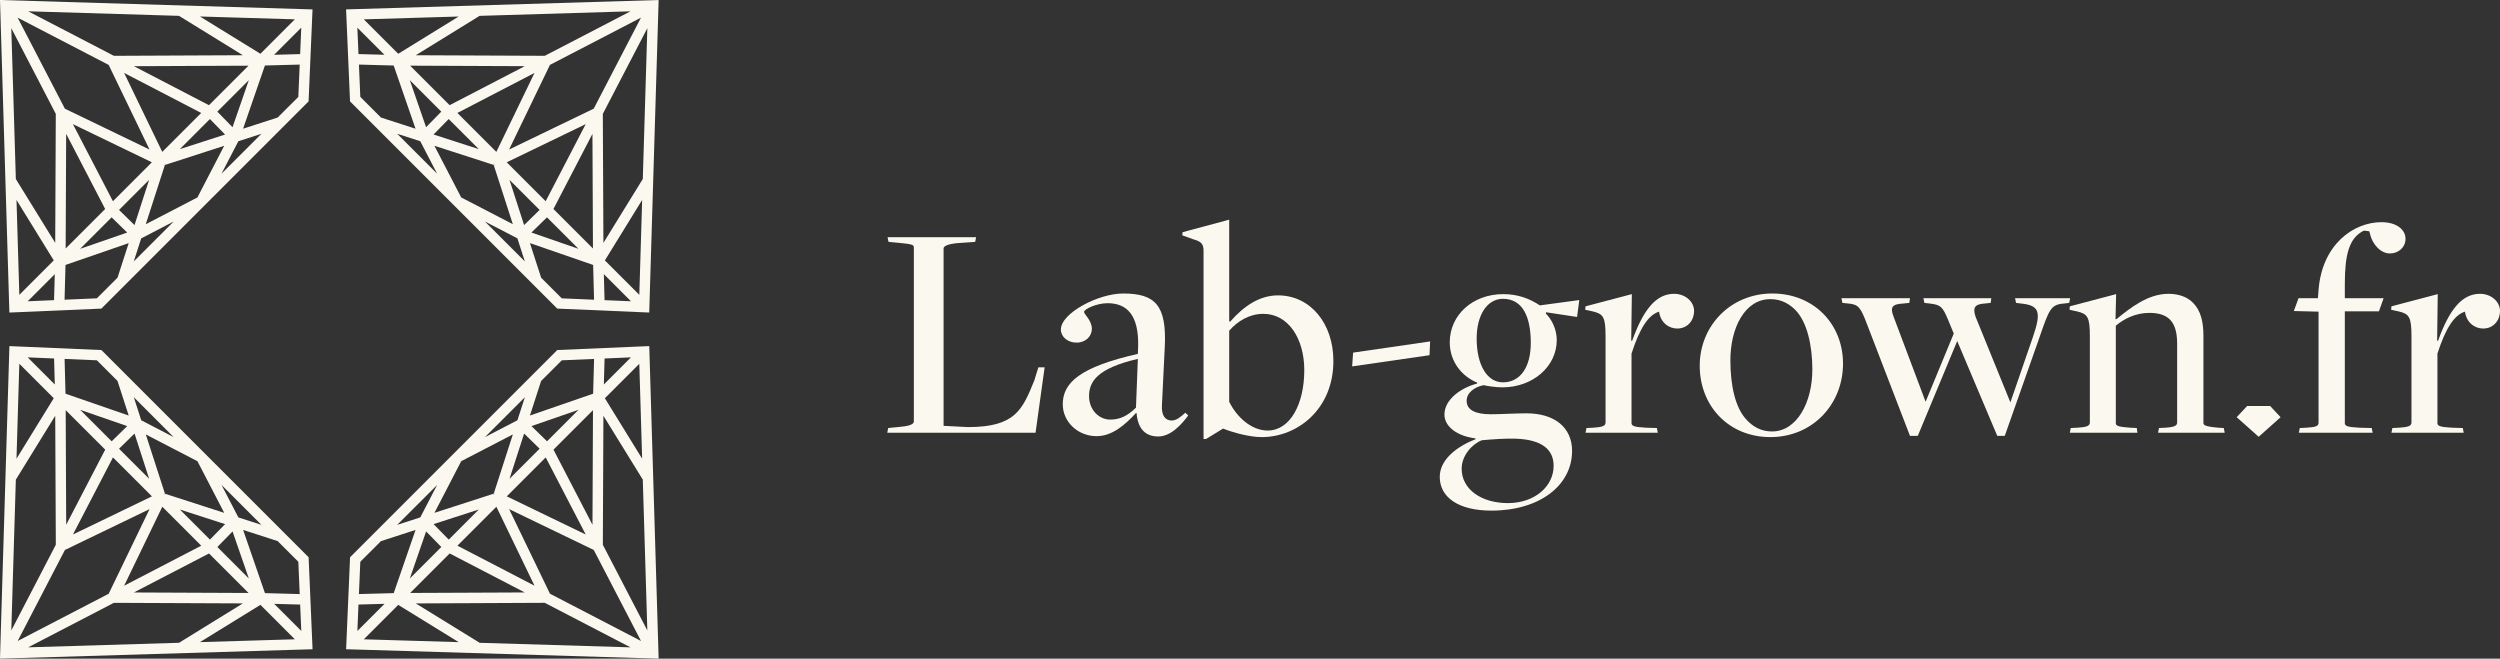 <?xml version="1.0" encoding="UTF-8"?><svg id="Layer_2" xmlns="http://www.w3.org/2000/svg" viewBox="0 0 910.968 240"><rect x="0" y="0" width="910.968" height="240" fill="#333333" stroke="none"/><defs><style>.cls-1{fill:#fbf8ef;stroke-width:0px;}</style></defs><g id="Layer_1-2"><path class="cls-1" d="m323.648,155.967l4.56-.456c3.762-.342,4.788-1.14,4.788-1.938v-63.383c0-.912-.342-1.254-5.586-1.71l-3.648-.342-.342-1.71h32.261l-.342,1.71-6.498.456c-3.648.342-5.016,1.14-5.016,1.938v64.637l8.892.456c17.328,0,19.836-6.384,24.168-16.986l1.482-4.788h2.28l-3.306,23.826h-54.035l.342-1.71Z"/><path class="cls-1" d="m414.162,150.609l-.228-.114c-3.99,4.332-8.664,8.436-14.364,8.436-6.726,0-12.312-5.13-12.312-11.628,0-7.866,6.27-13.565,27.36-18.354l.114-2.85c.228-11.628-4.332-15.618-11.172-15.618-3.99,0-8.55,2.166-8.55,3.192,0,.798,2.85,3.078,2.85,6.156,0,2.622-2.166,5.016-5.586,5.016-3.306,0-5.7-2.166-5.7-4.788,0-5.928,13.566-13.11,22.686-13.11,11.628,0,15.96,4.218,15.162,19.608l-1.026,21.09c-.228,3.648,1.14,5.586,3.534,5.586,1.824,0,3.306-1.368,5.016-2.85l1.026,1.026c-2.394,3.192-6.27,7.638-10.944,7.638-4.674,0-7.41-2.85-7.866-8.436Zm-.228-2.052l.684-17.784c-14.706,3.42-17.784,8.208-17.784,13.566,0,5.13,3.762,8.55,7.638,8.55,3.306,0,6.042-1.026,9.462-4.332Z"/><path class="cls-1" d="m438.558,91.444c0-2.508-.798-3.42-3.648-4.218l-4.104-1.482.114-1.14,16.986-4.56v37.049l.342.114c4.902-5.586,10.602-9.576,17.442-9.576,11.742,0,20.178,10.146,20.178,23.94,0,17.441-12.996,27.702-26.106,27.702-4.56,0-10.602-1.71-14.022-3.078h-.114l-6.156,3.762h-.912v-68.513Zm36.707,43.433c0-11.514-5.814-20.52-14.934-20.52-5.13,0-9.462,2.736-12.426,6.156v25.878c2.736,5.586,8.094,10.488,14.022,10.488,8.208,0,13.338-9.69,13.338-22.002Z"/><path class="cls-1" d="m524.626,173.75c0-6.726,7.068-11.4,12.996-13.68v-.342c-6.726-.798-11.286-4.332-11.286-8.664,0-5.586,6.156-9.804,11.856-11.286,0-.114.114-.342.114-.342-5.358-2.166-10.032-7.41-10.032-14.706,0-10.032,8.436-17.556,19.494-17.556,5.472,0,9.69,1.71,13.338,4.104l14.364-1.938-.798,6.156-11.286-1.71-.114.456c2.166,2.166,3.99,5.7,3.99,9.69,0,9.576-8.664,17.214-19.836,17.214-2.28,0-5.358-.456-6.84-.798-3.306.684-6.156,2.736-6.156,5.7,0,3.42,3.306,4.902,8.778,4.902,3.762,0,9.006-.342,12.996-.342,10.374,0,16.644,5.244,16.644,13.68,0,12.54-11.742,21.774-29.412,21.774-11.742,0-18.81-4.674-18.81-12.312Zm41.496-3.99c0-5.7-3.876-9.576-13.908-9.918-3.534-.114-8.436.228-12.198.57-3.42,1.254-7.41,5.472-7.41,10.374,0,7.524,7.182,12.54,16.872,12.54,9.804,0,16.644-6.156,16.644-13.565Zm-8.322-44.802c0-9.12-2.736-16.074-10.146-16.074-5.7,0-9.576,5.814-9.576,14.478,0,9.576,3.762,15.96,9.576,15.96,6.27,0,10.146-5.472,10.146-14.364Z"/><path class="cls-1" d="m578.09,155.967l2.394-.114c3.306-.228,4.56-.57,4.56-1.938v-31.35c0-7.068-.798-8.208-4.788-9.12l-2.622-.57.114-1.254,16.872-4.446-.228,16.986h.342c3.99-11.058,8.55-17.1,15.276-17.1,4.104,0,7.296,2.85,7.296,6.27,0,3.306-2.28,6.384-6.156,6.384-2.964,0-6.042-2.052-6.612-6.156-3.99,1.254-7.068,6.156-10.032,15.275v25.308c0,1.026.798,1.482,5.358,1.71l3.876.114.342,1.71h-26.333l.342-1.71Z"/><path class="cls-1" d="m619.358,133.281c0-14.592,11.286-26.334,26.448-26.334s25.764,11.172,25.764,25.536c0,14.934-11.172,26.79-26.448,26.79-15.276,0-25.763-11.4-25.763-25.992Zm41.039,1.368c0-8.892-1.938-17.328-6.156-21.66-1.938-1.938-4.788-3.99-9.12-3.99-9.462,0-14.592,10.716-14.592,22.229,0,9.12,1.71,17.442,6.042,21.888,2.166,2.28,5.016,4.104,9.12,4.104,9.006,0,14.706-10.488,14.706-22.572Z"/><path class="cls-1" d="m680.348,118.233c-2.394-6.384-3.192-7.296-6.84-7.638l-2.166-.228-.342-1.71h24.966l-.228,1.71-2.166.228c-3.99.228-5.016,1.14-3.534,4.902l11.628,30.894,10.26-24.852-2.166-5.244c-1.938-4.56-2.622-5.244-6.612-5.7l-1.938-.228-.342-1.71h24.738l-.228,1.71-2.166.228c-3.762.228-4.446,1.596-3.306,4.902l12.654,31.122,8.208-23.826c3.078-9.006,2.508-11.514-4.332-12.198l-1.824-.228-.342-1.71h20.064l-.342,1.71-1.824.228c-4.902.342-5.472,2.052-9.12,12.654l-12.54,35.568h-2.736l-14.592-34.542-14.364,34.542h-2.85l-15.618-40.583Z"/><path class="cls-1" d="m754.563,155.967l2.394-.114c3.306-.228,4.56-.57,4.56-1.938v-31.35c0-7.068-.798-8.208-4.788-9.12l-2.622-.57.114-1.254,16.872-4.446-.228,9.12h.342c4.902-3.99,11.4-9.234,18.924-9.234,3.534,0,6.84,1.026,9.006,3.306,2.736,2.736,3.762,6.84,3.762,11.856v31.806c0,.798.228,1.368,5.472,1.824l1.938.114.342,1.71h-24.282l.342-1.71,2.28-.114c3.762-.228,4.332-.912,4.332-1.938v-28.728c0-8.094-3.306-11.172-10.146-11.172-5.016,0-9.234,2.166-12.198,4.674v35.453c0,1.026.684,1.368,5.244,1.71l2.394.114.228,1.71h-24.624l.342-1.71Z"/><path class="cls-1" d="m838.01,155.967l2.394-.114c3.192-.228,4.446-.456,4.446-1.824v-40.469l-9.006-.228,1.71-4.674h7.068l.228-2.964c1.254-16.53,12.654-24.737,22.914-24.737,5.7,0,8.778,2.85,8.778,6.042,0,3.078-2.508,5.358-5.7,5.358-3.192,0-6.384-3.078-7.296-7.41l-.228-.684-1.938-.228c-5.472,2.622-6.954,8.892-6.954,19.494v5.13h14.136l-1.71,4.788h-12.426v40.697c0,1.026.684,1.482,5.358,1.71l4.446.114.342,1.71h-26.904l.342-1.71Z"/><path class="cls-1" d="m871.753,155.967l2.394-.114c3.306-.228,4.56-.57,4.56-1.938v-31.35c0-7.068-.798-8.208-4.788-9.12l-2.622-.57.114-1.254,16.872-4.446-.228,16.986h.342c3.99-11.058,8.55-17.1,15.276-17.1,4.104,0,7.296,2.85,7.296,6.27,0,3.306-2.28,6.384-6.156,6.384-2.964,0-6.042-2.052-6.612-6.156-3.99,1.254-7.068,6.156-10.032,15.275v25.308c0,1.026.798,1.482,5.358,1.71l3.876.114.342,1.71h-26.333l.342-1.71Z"/><path class="cls-1" d="m493.05,128.488l28.074-4.076-.228,5.021-28.188,4.076.343-5.021Z"/><polygon class="cls-1" points="831.022 152.027 823.027 159.159 815.017 152.027 818.82 147.95 827.219 147.95 831.022 152.027"/><polygon class="cls-1" points="60.251 59.618 60.088 60.108 59.598 60.26 60.251 59.618"/><path class="cls-1" d="m0,0l3.419,113.889,33.518-1.437L112.444,36.947l1.437-33.517L0,0Zm107.435,7.045l-12.545,12.544-22.04-13.579,34.585,1.034ZM40.672,79.196l5.673,5.543-17.151,5.935,11.477-11.477Zm-16.748,11.357l.185-41.781,14.211,27.386-14.396,14.395Zm19.448-14.058l10.966-10.965-5.325,16.486-5.641-5.521Zm-2.221-3.169l-14.581-28.094,28.77,13.905-14.189,14.188Zm32.167-32.166l-14.189,14.189-13.895-28.769,28.084,14.58Zm-24.534-17.041l41.761-.185-14.396,14.395-27.365-14.21Zm27.703,19.252l5.521,5.651-16.487,5.325,10.966-10.976Zm2.701-2.69l11.477-11.477-5.935,17.15-5.543-5.673Zm-13.971-34.91l23.282,14.352-46.999.218L10.258,4.116l54.959,1.655Zm-25.623,17.88l14.886,30.838-30.839-14.885L6.425,6.435l33.169,17.216ZM6.011,72.859l13.579,22.029-12.545,12.544-1.035-34.573Zm13.688,36.511l-9.615.414,9.877-9.876-.261,9.463Zm.425-20.874l-14.352-23.259-1.655-54.979,16.214,31.23-.207,47.008Zm22.704,12.675l-7.535,7.535-11.771.501.348-12.664,23.031-7.96-4.073,12.588Zm5.913-5.913l2.712-8.395,11.826-6.141-14.537,14.537Zm23.042-23.041l.152-.272-18.817,9.757,6.969-21.593-.49.152.653-.642-.163.49,21.605-6.98-9.757,18.816.272-.152-.425.425Zm8.929-8.929l6.142-11.826,8.407-2.711-14.548,14.537Zm27.997-27.985l-7.525,7.513-12.61,4.083,7.96-23.03,12.675-.338-.501,11.771Zm.664-15.593l-9.485.261,9.888-9.887-.403,9.626Z"/><polygon class="cls-1" points="60.251 59.618 60.088 60.108 59.598 60.26 60.251 59.618"/><polygon class="cls-1" points="72.208 71.792 71.783 72.216 71.935 71.944 72.208 71.792"/><polygon class="cls-1" points="72.208 71.792 71.783 72.216 71.935 71.944 72.208 71.792"/><polygon class="cls-1" points="180.38 60.255 179.89 60.091 179.738 59.601 180.38 60.255"/><path class="cls-1" d="m240,.005l-113.892,3.419,1.437,33.517,75.507,75.505,33.518,1.437L240,.005Zm-7.045,107.432l-12.545-12.544,13.579-22.039-1.034,34.584Zm-72.153-66.761l-5.543,5.673-5.935-17.15,11.477,11.477Zm-11.358-16.747l41.783.185-27.387,14.21-14.396-14.395Zm14.058,19.448l10.966,10.965-16.487-5.325,5.521-5.641Zm3.169-2.221l28.095-14.58-13.906,28.769-14.189-14.188Zm32.167,32.166l-14.189-14.188,28.77-13.894-14.581,28.083Zm17.042-24.533l.185,41.76-14.396-14.395,14.211-27.364Zm-19.253,27.702l-5.652,5.521-5.325-16.486,10.976,10.965Zm2.69,2.701l11.477,11.477-17.151-5.935,5.673-5.543Zm34.911-13.971l-14.352,23.281-.218-46.997,16.225-31.241-1.655,54.957Zm-17.88-25.622l-30.839,14.885,14.886-30.838,33.169-17.216-17.216,33.168ZM167.139,6.016l-22.029,13.579-12.545-12.544,34.574-1.034Zm-36.512,13.688l-.414-9.615,9.877,9.876-9.463-.261Zm20.875.425l23.26-14.352,54.981-1.655-31.231,16.214-47.01-.207Zm-12.675,22.704l-7.536-7.535-.501-11.771,12.664.348,7.96,23.03-12.588-4.073Zm5.913,5.913l8.396,2.711,6.142,11.826-14.537-14.537Zm23.042,23.041l.272.152-9.757-18.816,21.594,6.969-.152-.49.642.653-.49-.163,6.98,21.604-18.817-9.757.152.272-.425-.425Zm8.929,8.929l11.826,6.141,2.711,8.406-14.537-14.548Zm27.986,27.996l-7.514-7.524-4.084-12.61,23.031,7.96.338,12.675-11.771-.501Zm15.594.664l-.261-9.484,9.888,9.887-9.626-.403Z"/><polygon class="cls-1" points="180.38 60.255 179.89 60.091 179.738 59.601 180.38 60.255"/><polygon class="cls-1" points="168.206 72.211 167.781 71.786 168.054 71.939 168.206 72.211"/><polygon class="cls-1" points="168.206 72.211 167.781 71.786 168.054 71.939 168.206 72.211"/><polygon class="cls-1" points="179.749 180.382 179.912 179.892 180.402 179.74 179.749 180.382"/><path class="cls-1" d="m240,240l-3.419-113.889-33.518,1.437-75.507,75.505-1.437,33.517,113.881,3.43Zm-107.435-7.045l12.545-12.544,22.04,13.579-34.585-1.034Zm66.763-72.151l-5.673-5.543,17.151-5.935-11.477,11.477Zm16.748-11.357l-.185,41.781-14.211-27.386,14.396-14.395Zm-19.448,14.058l-10.966,10.965,5.325-16.486,5.641,5.521Zm2.221,3.169l14.581,28.094-28.77-13.905,14.189-14.188Zm-32.167,32.166l14.189-14.189,13.895,28.769-28.084-14.58Zm24.534,17.041l-41.761.185,14.396-14.395,27.365,14.21Zm-27.703-19.252l-5.521-5.651,16.487-5.325-10.966,10.976Zm-2.701,2.69l-11.477,11.477,5.935-17.15,5.543,5.673Zm13.971,34.91l-23.282-14.352,46.999-.218,31.242,16.225-54.959-1.655Zm25.623-17.88l-14.886-30.838,30.839,14.885,17.216,33.168-33.169-17.216Zm33.583-49.208l-13.579-22.029,12.545-12.544,1.035,34.573Zm-13.688-36.511l9.615-.414-9.877,9.876.261-9.463Zm-.425,20.874l14.352,23.259,1.655,54.979-16.214-31.23.207-47.008Zm-22.704-12.675l7.535-7.535,11.771-.501-.348,12.664-23.031,7.96,4.073-12.588Zm-5.913,5.913l-2.712,8.395-11.826,6.141,14.537-14.537Zm-23.042,23.041l-.152.272,18.817-9.757-6.969,21.593.49-.152-.653.642.163-.49-21.605,6.98,9.757-18.816-.272.152.425-.425Zm-8.929,8.929l-6.142,11.826-8.407,2.711,14.548-14.537Zm-27.997,27.985l7.525-7.513,12.61-4.083-7.96,23.03-12.675.338.501-11.771Zm-.664,15.593l9.485-.261-9.888,9.887.403-9.626Z"/><polygon class="cls-1" points="179.749 180.382 179.912 179.892 180.402 179.74 179.749 180.382"/><polygon class="cls-1" points="167.792 168.208 168.217 167.784 168.065 168.056 167.792 168.208"/><polygon class="cls-1" points="167.792 168.208 168.217 167.784 168.065 168.056 167.792 168.208"/><polygon class="cls-1" points="59.62 179.745 60.11 179.909 60.262 180.399 59.62 179.745"/><path class="cls-1" d="m0,239.995l113.892-3.419-1.437-33.517L36.948,127.554l-33.518-1.437L0,239.995Zm7.045-107.432l12.545,12.544-13.579,22.039,1.034-34.584Zm72.153,66.761l5.543-5.673,5.935,17.15-11.477-11.477Zm11.358,16.747l-41.783-.185,27.387-14.21,14.396,14.395Zm-14.058-19.448l-10.966-10.965,16.487,5.325-5.521,5.641Zm-3.169,2.221l-28.095,14.58,13.906-28.769,14.189,14.188Zm-32.167-32.166l14.189,14.188-28.77,13.894,14.581-28.083Zm-17.042,24.533l-.185-41.76,14.396,14.395-14.211,27.364Zm19.253-27.702l5.652-5.521,5.325,16.486-10.976-10.965Zm-2.69-2.701l-11.477-11.477,17.151,5.935-5.673,5.543Zm-34.911,13.971l14.352-23.281.218,46.997-16.225,31.241,1.655-54.957Zm17.88,25.622l30.839-14.885-14.886,30.838-33.169,17.216,17.216-33.168Zm49.209,33.582l22.029-13.579,12.545,12.544-34.574,1.034Zm36.512-13.688l.414,9.615-9.877-9.876,9.463.261Zm-20.875-.425l-23.26,14.352-54.981,1.655,31.231-16.214,47.01.207Zm12.675-22.704l7.536,7.535.501,11.771-12.664-.348-7.96-23.03,12.588,4.073Zm-5.913-5.913l-8.396-2.711-6.142-11.826,14.537,14.537Zm-23.042-23.041l-.272-.152,9.757,18.816-21.594-6.969.152.49-.642-.653.49.163-6.98-21.604,18.817,9.757-.152-.272.425.425Zm-8.929-8.929l-11.826-6.141-2.711-8.406,14.537,14.548Zm-27.986-27.996l7.514,7.524,4.084,12.61-23.031-7.96-.338-12.675,11.771.501Zm-15.594-.664l.261,9.484-9.888-9.887,9.626.403Z"/><polygon class="cls-1" points="59.62 179.745 60.11 179.909 60.262 180.399 59.62 179.745"/><polygon class="cls-1" points="71.794 167.789 72.219 168.214 71.946 168.061 71.794 167.789"/><polygon class="cls-1" points="71.794 167.789 72.219 168.214 71.946 168.061 71.794 167.789"/></g></svg>